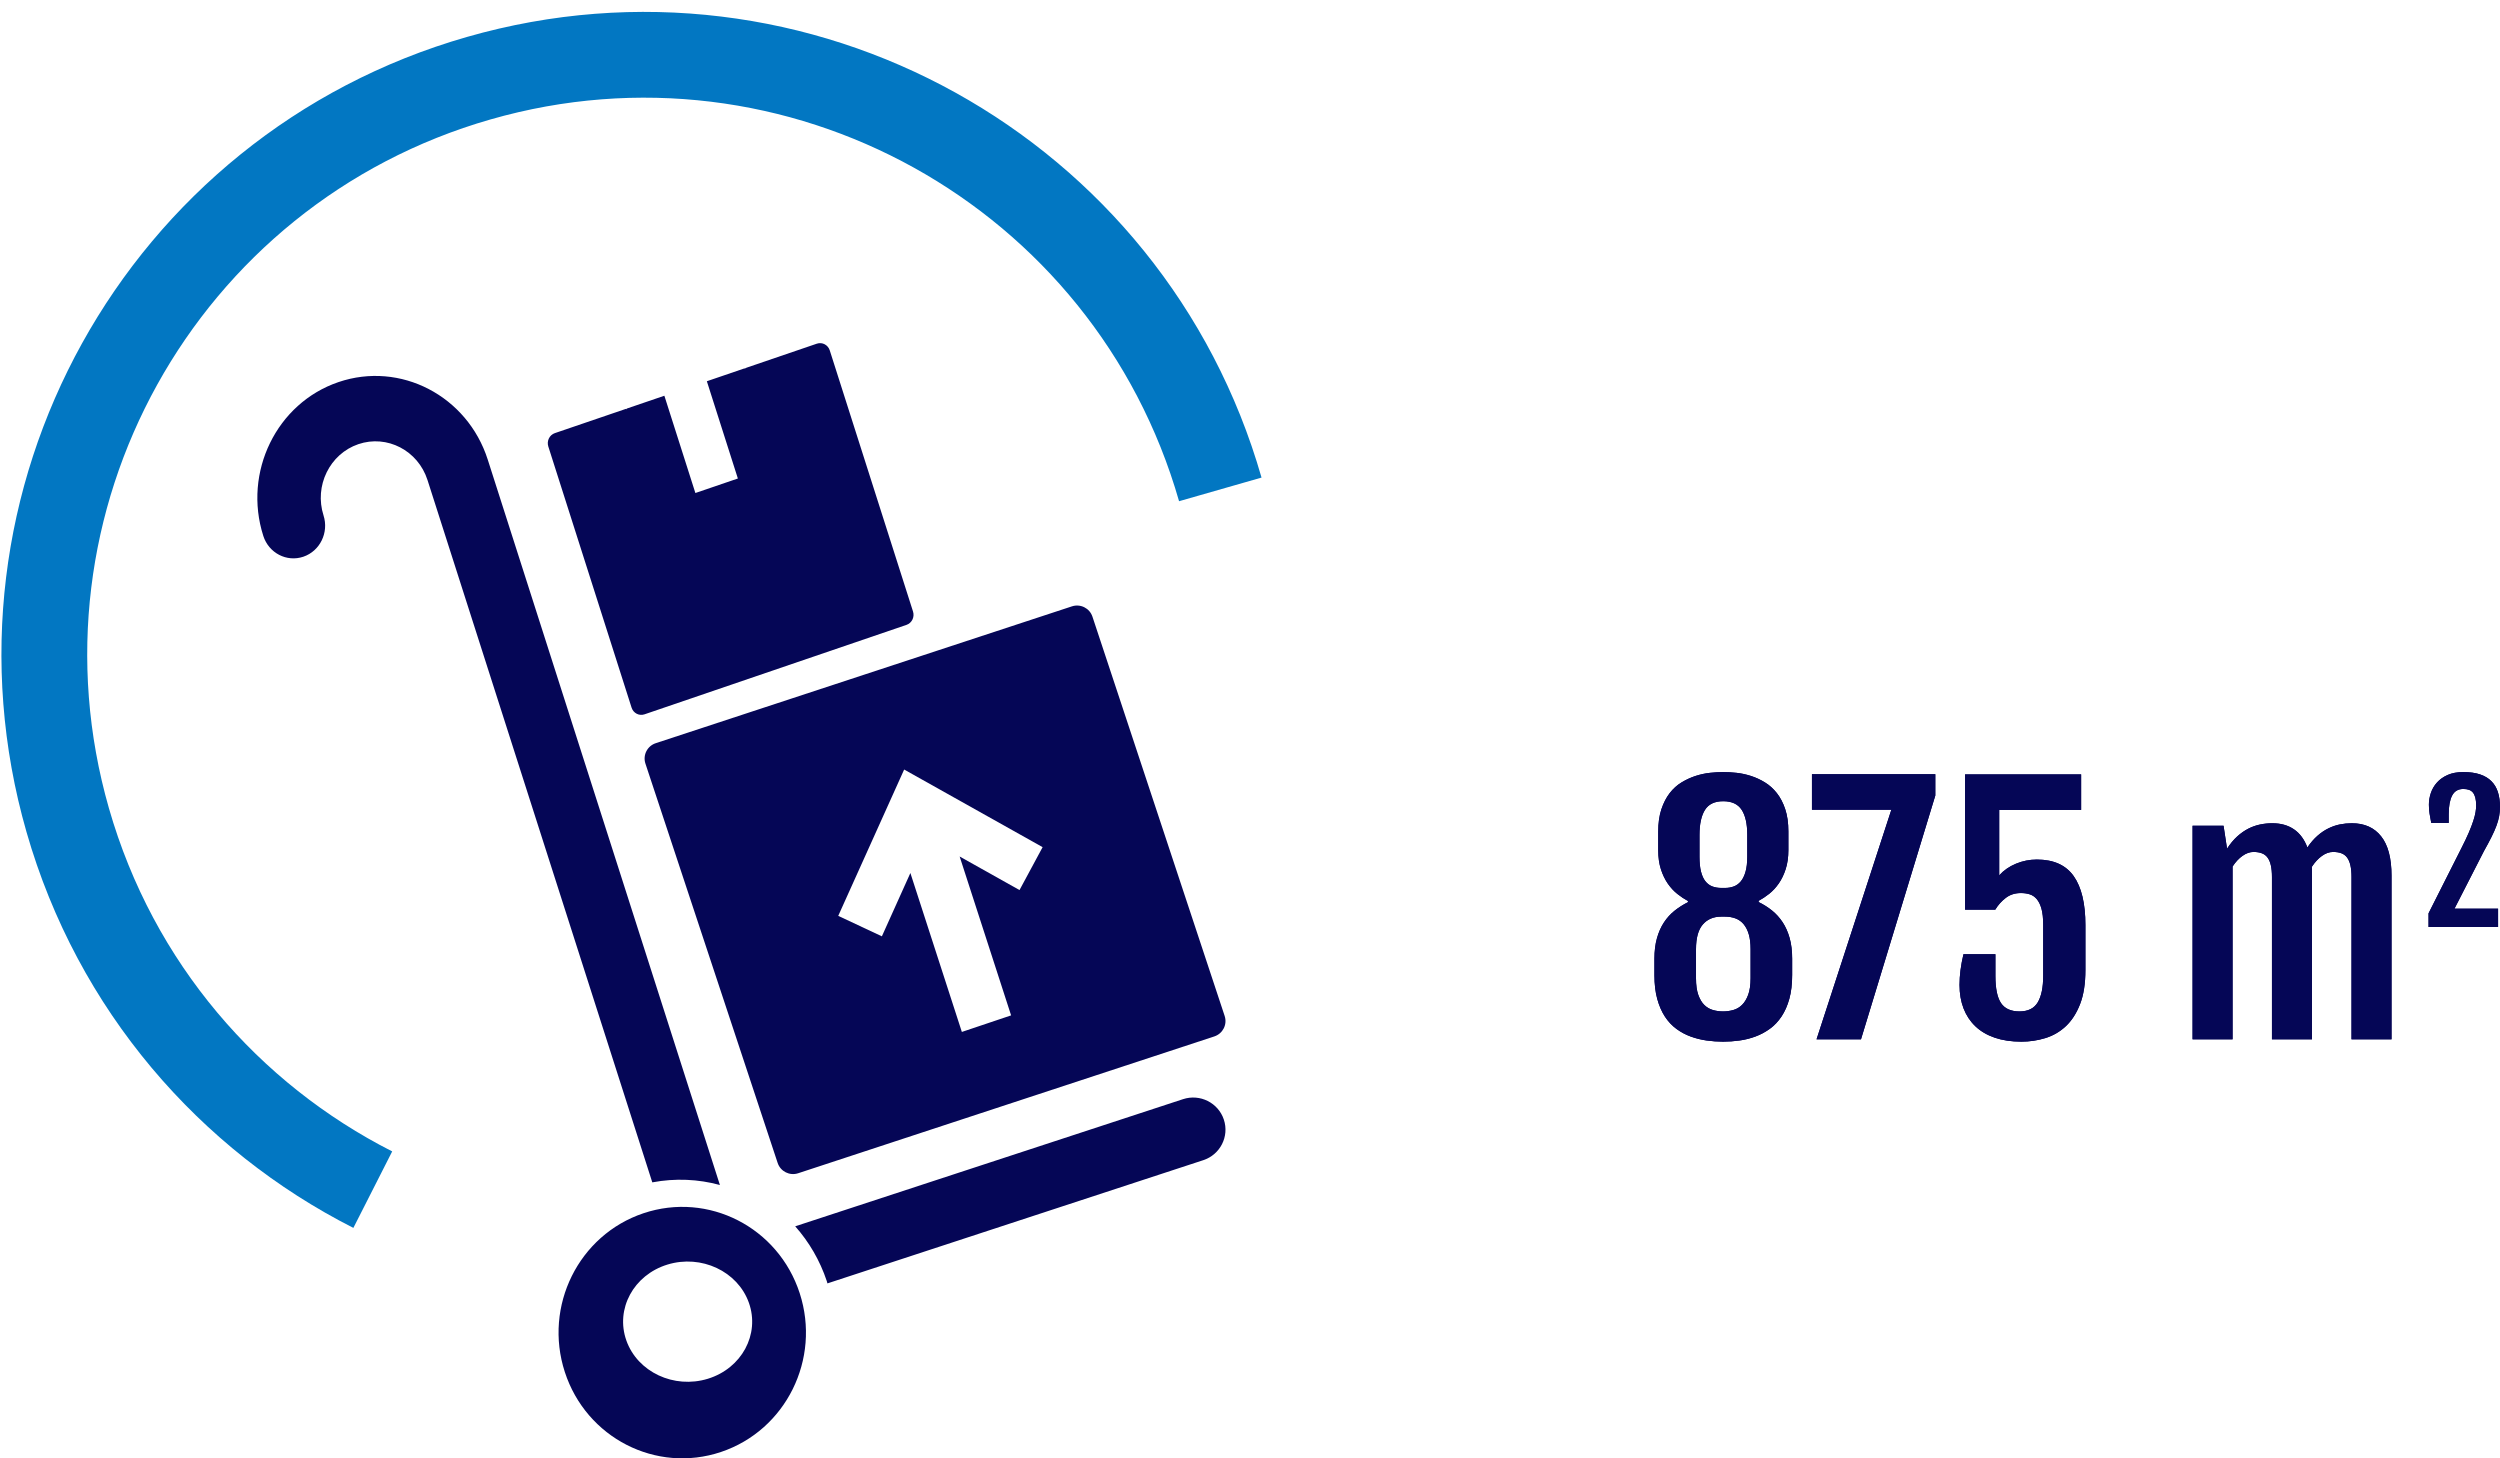 <?xml version="1.0" encoding="UTF-8"?>
<svg width="204px" height="119px" viewBox="0 0 204 119" version="1.1" xmlns="http://www.w3.org/2000/svg" xmlns:xlink="http://www.w3.org/1999/xlink">
    <!-- Generator: Sketch 52.6 (67491) - http://www.bohemiancoding.com/sketch -->
    <title>Group 7</title>
    <desc>Created with Sketch.</desc>
    <defs>
        <path d="M143,86.241 C143,85.608 143.069,85.046 143.207,84.557 C143.344,84.068 143.536,83.637 143.781,83.266 C144.026,82.895 144.316,82.576 144.652,82.31 C144.988,82.044 145.349,81.814 145.736,81.62 L145.736,81.519 C145.452,81.367 145.166,81.177 144.878,80.949 C144.59,80.722 144.329,80.441 144.097,80.108 C143.865,79.774 143.675,79.382 143.529,78.93 C143.383,78.479 143.31,77.962 143.31,77.38 L143.31,75.861 C143.31,75.16 143.396,74.553 143.568,74.038 C143.74,73.523 143.966,73.084 144.245,72.722 C144.525,72.359 144.85,72.065 145.22,71.842 C145.59,71.618 145.971,71.443 146.362,71.316 C146.754,71.19 147.145,71.105 147.537,71.063 C147.928,71.021 148.287,71 148.614,71 C148.95,71 149.311,71.021 149.698,71.063 C150.086,71.105 150.477,71.19 150.873,71.316 C151.269,71.443 151.649,71.618 152.015,71.842 C152.381,72.065 152.706,72.357 152.989,72.715 C153.273,73.074 153.501,73.511 153.673,74.025 C153.846,74.54 153.932,75.148 153.932,75.848 L153.932,77.367 C153.932,77.949 153.858,78.466 153.712,78.918 C153.566,79.369 153.377,79.762 153.144,80.095 C152.912,80.428 152.652,80.709 152.364,80.937 C152.075,81.165 151.789,81.354 151.505,81.506 L151.505,81.608 C151.901,81.802 152.265,82.032 152.596,82.297 C152.927,82.563 153.215,82.882 153.461,83.253 C153.706,83.624 153.897,84.055 154.035,84.544 C154.173,85.034 154.241,85.595 154.241,86.228 L154.241,87.557 C154.241,88.3 154.164,88.949 154.009,89.506 C153.854,90.063 153.641,90.544 153.37,90.949 C153.099,91.354 152.783,91.688 152.422,91.949 C152.06,92.211 151.671,92.42 151.254,92.576 C150.836,92.732 150.402,92.842 149.95,92.905 C149.498,92.968 149.049,93 148.601,93 C148.154,93 147.706,92.968 147.259,92.905 C146.812,92.842 146.379,92.734 145.962,92.582 C145.545,92.43 145.155,92.222 144.794,91.956 C144.433,91.69 144.121,91.357 143.858,90.956 C143.596,90.555 143.387,90.076 143.232,89.519 C143.077,88.962 143,88.312 143,87.57 L143,86.241 Z M148.769,80.456 C149.019,80.456 149.253,80.416 149.472,80.335 C149.692,80.255 149.883,80.118 150.047,79.924 C150.21,79.73 150.339,79.468 150.434,79.139 C150.529,78.81 150.576,78.397 150.576,77.899 L150.576,76.114 C150.576,75.219 150.423,74.54 150.118,74.076 C149.812,73.612 149.311,73.38 148.614,73.38 C147.917,73.38 147.42,73.616 147.124,74.089 C146.827,74.561 146.678,75.245 146.678,76.139 L146.678,77.911 C146.678,78.392 146.719,78.795 146.801,79.12 C146.883,79.445 147.001,79.707 147.156,79.905 C147.311,80.103 147.498,80.245 147.717,80.329 C147.937,80.414 148.184,80.456 148.459,80.456 L148.769,80.456 Z M146.394,87.835 C146.394,88.384 146.457,88.833 146.581,89.184 C146.706,89.534 146.87,89.808 147.072,90.006 C147.274,90.205 147.509,90.342 147.775,90.418 C148.042,90.494 148.317,90.532 148.601,90.532 C148.885,90.532 149.163,90.494 149.434,90.418 C149.705,90.342 149.944,90.203 150.15,90 C150.357,89.797 150.524,89.521 150.653,89.171 C150.782,88.821 150.847,88.371 150.847,87.823 L150.847,85.443 C150.847,84.97 150.798,84.568 150.699,84.234 C150.6,83.901 150.46,83.627 150.279,83.411 C150.098,83.196 149.879,83.04 149.621,82.943 C149.363,82.846 149.079,82.797 148.769,82.797 L148.446,82.797 C147.818,82.797 147.319,83.011 146.949,83.437 C146.579,83.863 146.394,84.536 146.394,85.456 L146.394,87.835 Z M162.334,74.076 L155.855,74.076 L155.855,71.177 L165.922,71.177 L165.922,72.911 L159.856,92.81 L156.229,92.81 L162.334,74.076 Z M167.896,88.367 C167.896,87.599 168.004,86.764 168.219,85.861 L170.826,85.861 L170.826,87.633 C170.826,88.662 170.979,89.403 171.284,89.854 C171.59,90.306 172.091,90.532 172.788,90.532 C173.493,90.532 173.992,90.283 174.285,89.785 C174.577,89.287 174.724,88.57 174.724,87.633 L174.724,83.456 C174.724,82.916 174.676,82.479 174.582,82.146 C174.487,81.812 174.358,81.551 174.194,81.361 C174.031,81.171 173.84,81.042 173.62,80.975 C173.401,80.907 173.162,80.873 172.904,80.873 C172.422,80.873 172.009,81.006 171.665,81.272 C171.321,81.538 171.037,81.857 170.813,82.228 L168.348,82.228 L168.348,71.19 L177.821,71.19 L177.821,74.089 L171.136,74.089 L171.136,79.43 C171.497,79.025 171.951,78.709 172.497,78.481 C173.044,78.253 173.614,78.139 174.207,78.139 C175.575,78.139 176.578,78.591 177.215,79.494 C177.851,80.397 178.17,81.726 178.17,83.481 L178.17,87.152 C178.17,88.266 178.023,89.196 177.731,89.943 C177.438,90.69 177.051,91.289 176.569,91.741 C176.087,92.192 175.53,92.515 174.898,92.709 C174.265,92.903 173.614,93 172.943,93 C172.125,93 171.402,92.892 170.774,92.677 C170.146,92.462 169.619,92.152 169.193,91.747 C168.767,91.342 168.445,90.854 168.225,90.285 C168.006,89.715 167.896,89.076 167.896,88.367 Z M186.913,75.38 L189.442,75.38 L189.726,77.241 L189.726,77.253 C189.984,76.857 190.26,76.525 190.552,76.259 C190.845,75.994 191.148,75.781 191.462,75.62 C191.776,75.46 192.099,75.346 192.43,75.278 C192.761,75.211 193.09,75.177 193.417,75.177 C194.114,75.177 194.704,75.342 195.185,75.671 C195.667,76 196.033,76.494 196.282,77.152 C196.541,76.772 196.814,76.456 197.102,76.203 C197.39,75.949 197.689,75.747 197.999,75.595 C198.309,75.443 198.623,75.335 198.941,75.272 C199.26,75.209 199.582,75.177 199.909,75.177 C200.942,75.177 201.74,75.534 202.303,76.247 C202.867,76.96 203.149,78.03 203.149,79.456 L203.149,92.81 L199.883,92.81 L199.883,79.57 C199.883,79.19 199.853,78.869 199.793,78.608 C199.733,78.346 199.642,78.135 199.522,77.975 C199.402,77.814 199.247,77.698 199.057,77.627 C198.868,77.555 198.64,77.519 198.373,77.519 C198.072,77.519 197.771,77.627 197.47,77.842 C197.169,78.057 196.893,78.354 196.644,78.734 C196.652,78.81 196.657,78.886 196.657,78.962 L196.657,92.81 L193.391,92.81 L193.391,79.57 C193.391,79.19 193.361,78.869 193.301,78.608 C193.241,78.346 193.151,78.135 193.03,77.975 C192.91,77.814 192.755,77.698 192.565,77.627 C192.376,77.555 192.148,77.519 191.881,77.519 C191.589,77.519 191.292,77.624 190.991,77.835 C190.69,78.046 190.419,78.338 190.178,78.709 L190.178,92.81 L186.913,92.81 L186.913,75.38 Z M206.169,82.528 L208.856,77.201 C209.103,76.716 209.304,76.293 209.459,75.931 C209.613,75.569 209.734,75.252 209.822,74.981 C209.91,74.709 209.971,74.473 210.004,74.273 C210.037,74.072 210.054,73.891 210.054,73.73 C210.054,73.475 210.031,73.261 209.986,73.088 C209.941,72.914 209.874,72.775 209.787,72.669 C209.699,72.564 209.589,72.49 209.459,72.446 C209.328,72.402 209.177,72.38 209.006,72.38 C208.588,72.38 208.285,72.557 208.097,72.912 C207.909,73.266 207.815,73.776 207.815,74.442 L207.815,75.153 L206.39,75.153 C206.337,74.879 206.292,74.629 206.254,74.401 C206.216,74.174 206.197,73.925 206.197,73.656 C206.197,73.338 206.251,73.022 206.358,72.706 C206.465,72.391 206.632,72.106 206.86,71.851 C207.088,71.597 207.379,71.391 207.733,71.235 C208.088,71.078 208.512,71 209.006,71 C209.538,71 209.993,71.064 210.371,71.191 C210.749,71.318 211.059,71.504 211.301,71.748 C211.544,71.993 211.721,72.291 211.832,72.644 C211.944,72.996 212,73.395 212,73.84 C212,74.094 211.977,74.345 211.932,74.592 C211.887,74.839 211.812,75.103 211.708,75.384 C211.603,75.666 211.468,75.973 211.301,76.305 C211.135,76.638 210.931,77.02 210.688,77.45 L208.286,82.146 L211.843,82.146 L211.843,83.643 L206.169,83.643 L206.169,82.528 Z" id="path-1"></path>
    </defs>
    <g id="Page-1" stroke="none" stroke-width="1" fill="none" fill-rule="evenodd">
        <g id="Group-7" transform="translate(-8, -8)">
            <path d="M92.052,97.538 C101.661,88.603 107.672,75.847 107.67,61.686 C107.666,34.657 85.76,12.742 58.74,12.739 C31.721,12.735 9.82,34.644 9.824,61.673" id="Oval" stroke="#0277C2" stroke-width="7" transform="translate(58.747, 55.138) scale(-1, 1) rotate(16) translate(-58.747, -55.138) "></path>
            <path d="M29.486,51.731 C27.82,46.527 30.572,40.895 35.622,39.178 C40.67,37.46 46.133,40.298 47.799,45.502 L66.744,104.696 C64.979,104.215 63.101,104.128 61.227,104.481 L42.885,47.174 C42.113,44.762 39.582,43.448 37.243,44.243 C34.904,45.039 33.628,47.648 34.4,50.059 C34.848,51.458 34.111,52.966 32.754,53.428 C31.397,53.889 29.934,53.13 29.486,51.731 Z M104.535,97.692 L72.889,108.067 C74.012,109.334 74.902,110.841 75.468,112.543 C75.488,112.604 75.499,112.665 75.518,112.725 L106.188,102.67 C107.572,102.216 108.323,100.734 107.866,99.359 C107.41,97.985 105.919,97.238 104.535,97.692 Z M73.256,113.526 C75.002,118.906 72.127,124.705 66.834,126.481 C61.542,128.256 55.835,125.333 54.089,119.954 C52.342,114.575 55.217,108.775 60.51,107 C65.803,105.225 71.51,108.147 73.256,113.526 Z M69.111,114.311 C68.2,111.738 65.223,110.341 62.461,111.19 C59.7,112.038 58.2,114.813 59.111,117.385 C60.022,119.958 62.999,121.355 65.761,120.507 C68.522,119.658 70.022,116.884 69.111,114.311 Z M97.143,58.318 L107.933,90.905 C108.162,91.597 107.785,92.343 107.09,92.572 L73.13,103.737 C72.435,103.966 71.686,103.589 71.457,102.897 L60.667,70.311 C60.438,69.619 60.815,68.872 61.51,68.644 L95.47,57.479 C96.165,57.25 96.914,57.626 97.143,58.318 Z M93.078,77.128 L81.779,70.794 L76.4,82.734 L79.961,84.404 L82.287,79.238 L86.487,92.206 L90.506,90.855 L86.307,77.89 L91.192,80.629 L93.078,77.128 Z M82.502,57.899 L75.709,36.593 C75.564,36.14 75.093,35.894 74.655,36.044 L68.83,38.033 L68.801,38.087 L68.752,38.059 L65.679,39.109 L68.21,47.046 L64.743,48.23 L62.212,40.292 L59.138,41.342 L59.115,41.394 L59.061,41.368 L53.273,43.344 C52.836,43.494 52.598,43.981 52.742,44.434 L59.536,65.741 C59.68,66.193 60.152,66.439 60.589,66.29 L81.972,58.989 C82.409,58.84 82.647,58.352 82.502,57.899 Z" id="Fill-1" fill="#050656"></path>
            <g id="875m2" fill="#050656">
                <use xlink:href="#path-1"></use>
                <use xlink:href="#path-1"></use>
            </g>
        </g>
    </g>
</svg>